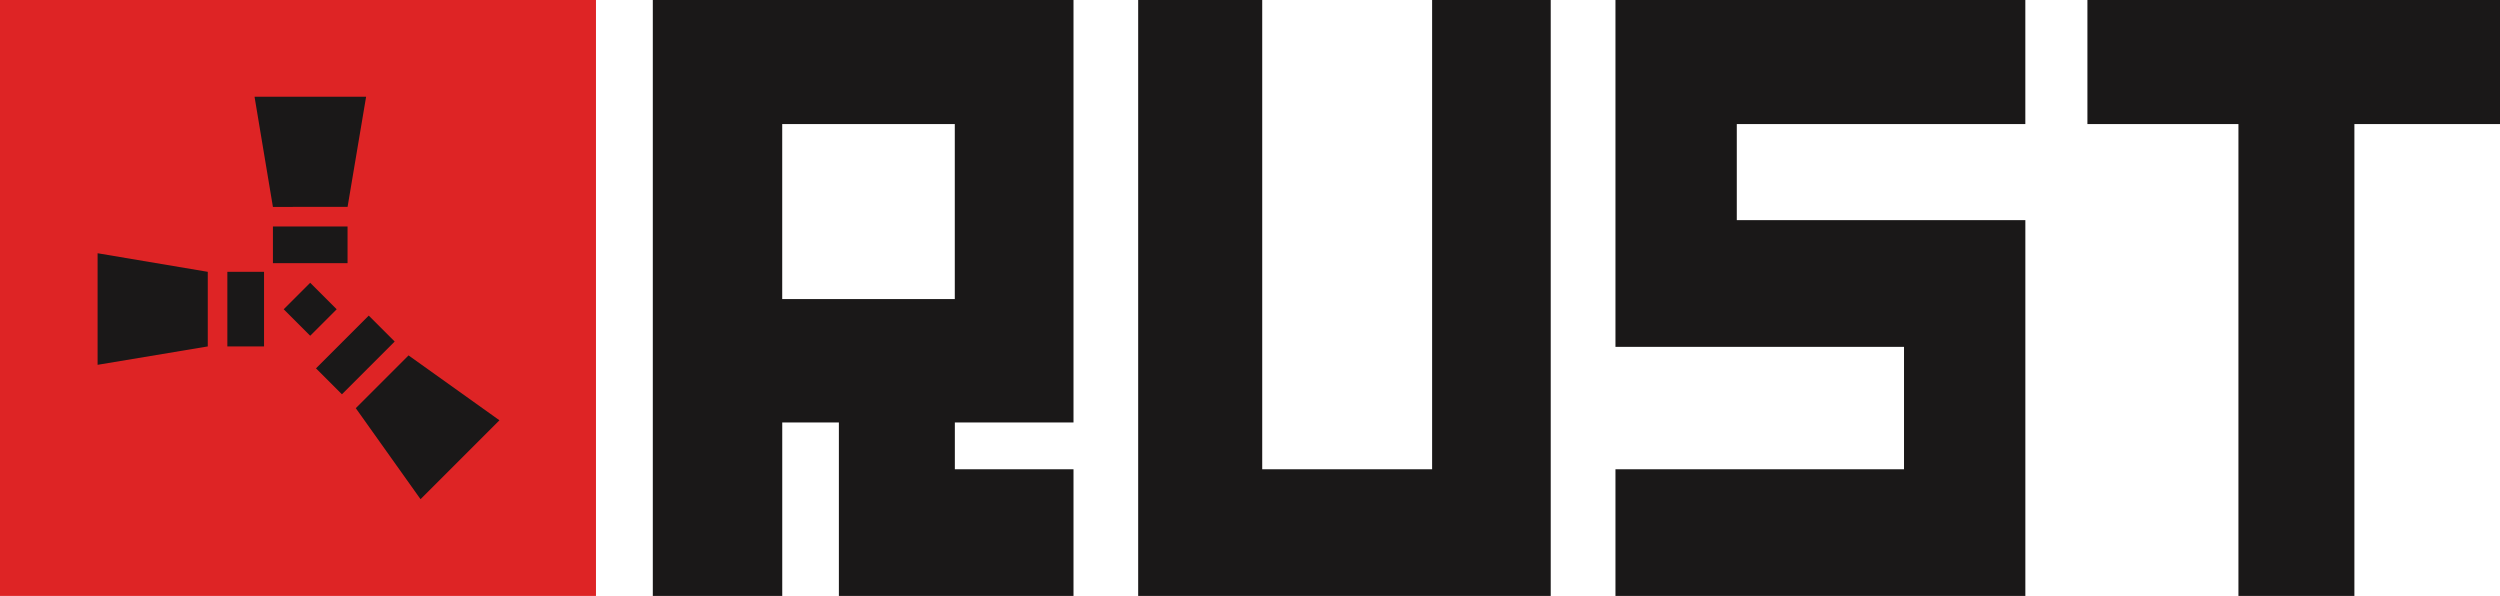 <?xml version="1.0" encoding="UTF-8"?>
<svg xmlns="http://www.w3.org/2000/svg" width="232.836" height="55.506" viewBox="0 0 232.836 55.506">
  <g id="rust" transform="translate(0 0.003)">
    <rect id="Rectangle_140644" data-name="Rectangle 140644" width="55.506" height="55.505" transform="translate(0 -0.003)" fill="#de2425"></rect>
    <rect id="Rectangle_140645" data-name="Rectangle 140645" width="6.949" height="3.416" transform="translate(25.419 21.09)" fill="#1a1818"></rect>
    <path id="Path_66373" data-name="Path 66373" d="M614,240.259,615.726,230H605.335l1.712,10.261Z" transform="translate(-581.629 -220.994)" fill="#1a1818"></path>
    <rect id="Rectangle_140646" data-name="Rectangle 140646" width="6.949" height="3.416" transform="translate(29.429 34.304) rotate(-45)" fill="#1a1818"></rect>
    <path id="Path_66374" data-name="Path 66374" d="M851.017,845.195l-4.914,4.914,6.032,8.478,7.348-7.348Z" transform="translate(-812.968 -812.098)" fill="#1a1818"></path>
    <rect id="Rectangle_140647" data-name="Rectangle 140647" width="3.416" height="6.949" transform="translate(21.175 25.312)" fill="#1a1818"></rect>
    <path id="Path_66375" data-name="Path 66375" d="M232.079,612.646l10.261-1.712v-6.949l-10.261-1.73Z" transform="translate(-222.99 -578.672)" fill="#1a1818"></path>
    <rect id="Rectangle_140648" data-name="Rectangle 140648" width="3.489" height="3.489" transform="translate(26.422 28.801) rotate(-45)" fill="#1a1818"></rect>
    <path id="Path_66376" data-name="Path 66376" d="M1564.452,11.55h16.073v16.3h-16.073ZM1552.4,0V55.5h12.055V39.344h5.275V55.5h21.851V43.7h-11.051V39.344h11.051V0Z" transform="translate(-1491.601)" fill="#1a1818"></path>
    <path id="Path_66377" data-name="Path 66377" d="M4964.211,0V11.55h14.065V55.5h10.8V11.551h13.563V0Z" transform="translate(-4769.801 0)" fill="#1a1818"></path>
    <path id="Path_66378" data-name="Path 66378" d="M2734.153,0V43.7h-15.823V0h-11.553V55.5H2745.2V0Z" transform="translate(-2600.774 0)" fill="#1a1818"></path>
    <path id="Path_66379" data-name="Path 66379" d="M3841.9,0V32.3h26.874V43.7H3841.9V55.5h38.175v-35H3853.2V11.551h26.873V0Z" transform="translate(-3691.445 0)" fill="#1a1818"></path>
  </g>
</svg>
